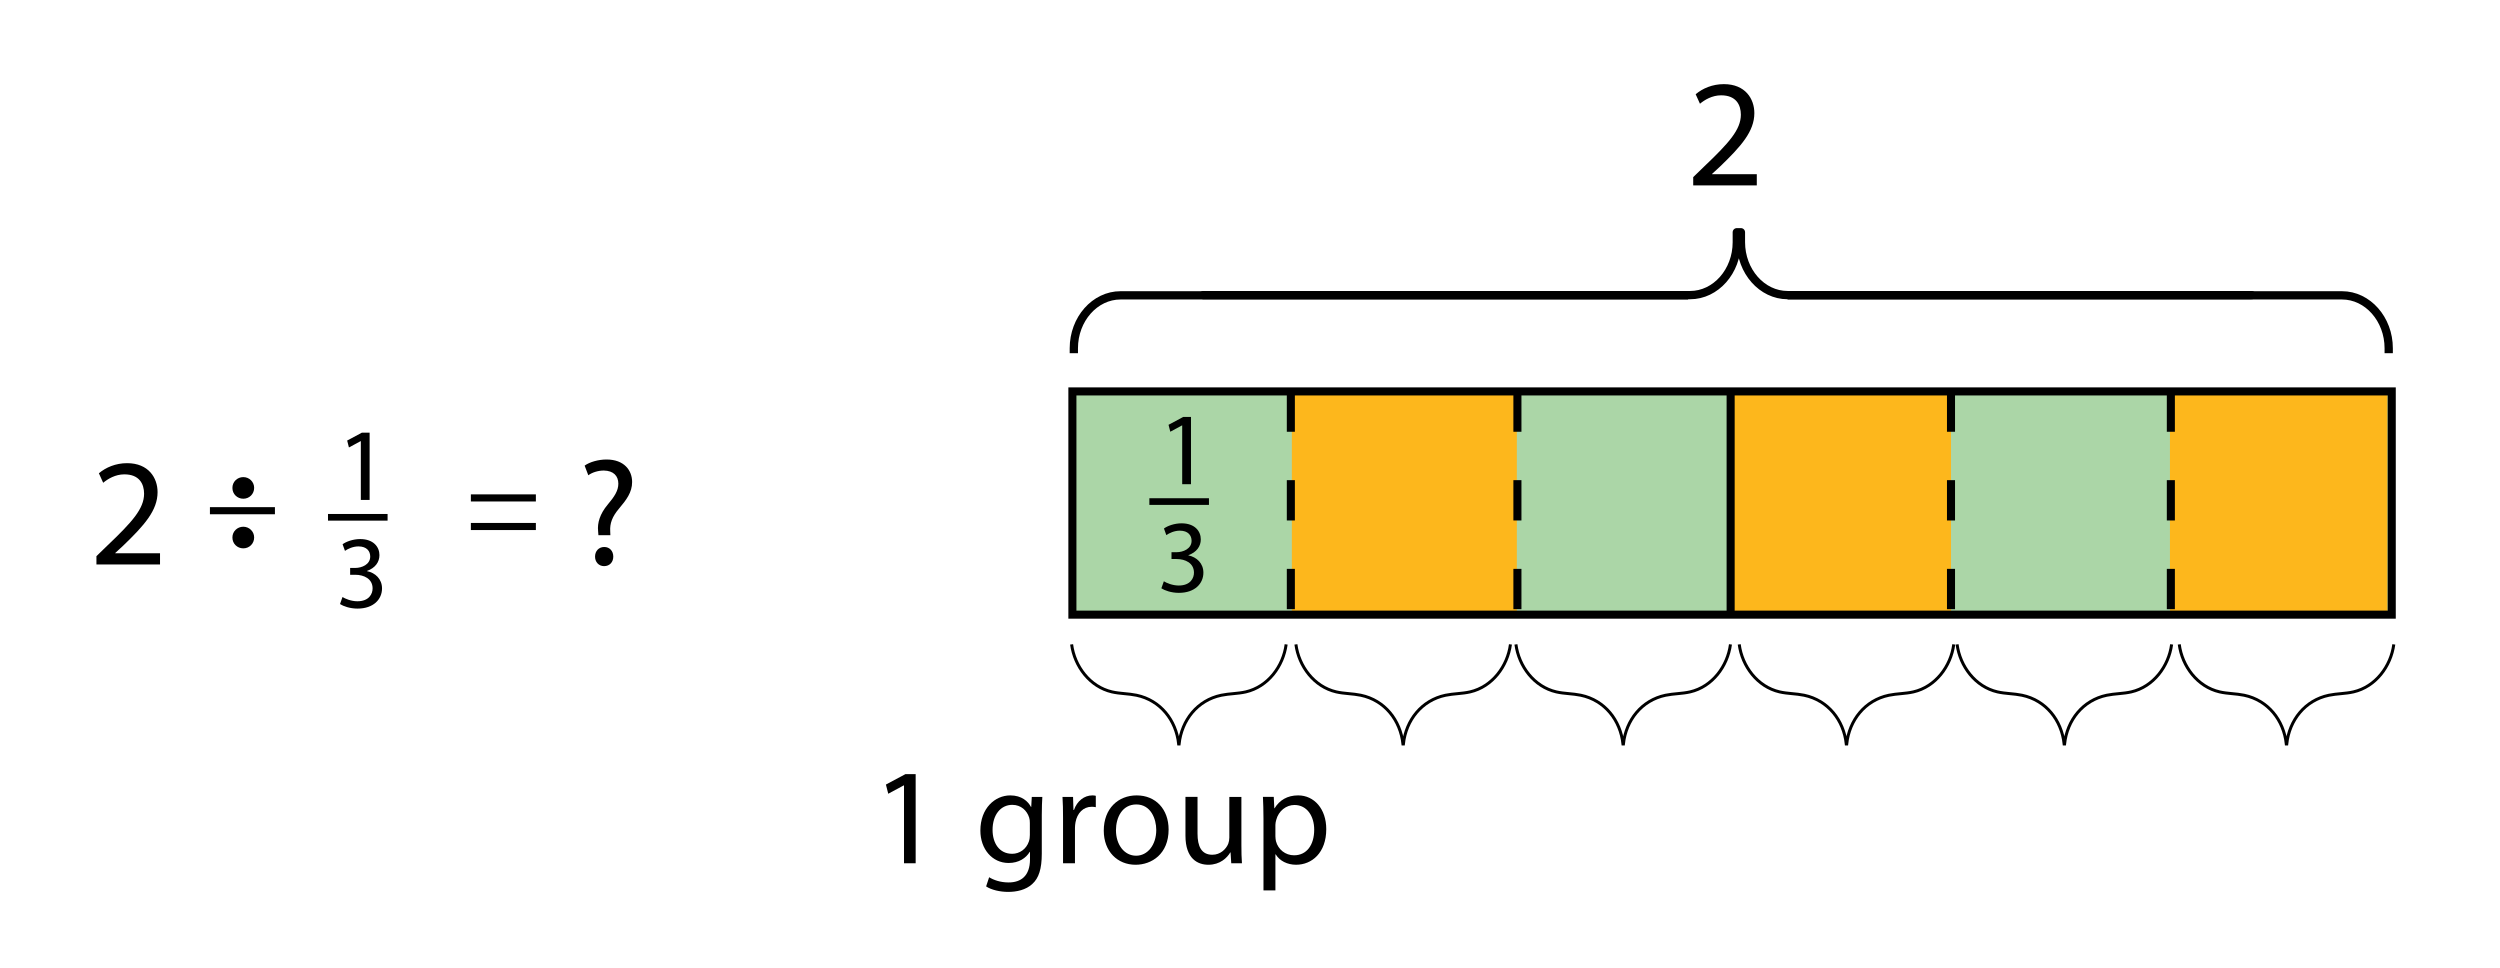 <?xml version="1.0" encoding="utf-8"?>
<!-- Generator: Adobe Illustrator 23.0.3, SVG Export Plug-In . SVG Version: 6.00 Build 0)  -->
<svg version="1.1" xmlns="http://www.w3.org/2000/svg" xmlns:xlink="http://www.w3.org/1999/xlink" x="0px" y="0px"
	 viewBox="0 0 310 120" style="enable-background:new 0 0 310 120;" xml:space="preserve">
<style type="text/css">
	.st0{fill:#ABD6A7;}
	.st1{fill:#FDB71C;}
	.st2{fill:none;stroke:#000000;stroke-miterlimit:10;}
	.st3{fill:none;stroke:#000000;stroke-miterlimit:10;stroke-dasharray:5,6;}
	.st4{fill:none;stroke:#000000;stroke-width:1.027;stroke-miterlimit:10;}
	.st5{fill:none;stroke:#000000;stroke-width:1.027;stroke-linecap:round;stroke-linejoin:round;stroke-miterlimit:10;}
	.st6{fill:none;stroke:#000000;stroke-width:0.371;stroke-miterlimit:10;}
</style>
<g id="Artwork">
	<rect x="133.155" y="48.536" class="st0" width="163.37" height="27.503"/>
	<rect x="160.189" y="48.536" class="st1" width="27.899" height="27.503"/>
	<rect x="214.954" y="48.536" class="st1" width="26.971" height="27.503"/>
	<rect x="269.073" y="48.536" class="st1" width="26.971" height="27.503"/>
	<rect x="132.977" y="48.536" class="st2" width="163.599" height="27.68"/>
	<line class="st3" x1="160.064" y1="48.539" x2="160.064" y2="76.219"/>
	<line class="st3" x1="188.16" y1="48.539" x2="188.16" y2="76.219"/>
	<line class="st3" x1="241.924" y1="48.539" x2="241.924" y2="76.219"/>
	<line class="st3" x1="269.185" y1="48.539" x2="269.185" y2="76.219"/>
	<line class="st2" x1="214.599" y1="48.891" x2="214.599" y2="76.216"/>
	<g>
		<path class="st4" d="M221.659,36.623h68.75c3.185,0,5.791,2.952,5.791,6.559V43.8"/>
		<path class="st4" d="M133.155,43.8v-0.618c0-3.607,2.606-6.559,5.791-6.559h70.382"/>
		<path class="st5" d="M149.213,36.594h60.359c3.185,0,5.791-2.952,5.791-6.559V28.8h0.512v1.235c0,3.607,2.606,6.559,5.791,6.559
			h57.539"/>
	</g>
	<path class="st6" d="M132.88,79.904c0.361,2.719,2.26,5.255,4.999,5.889c1,0.231,2.045,0.207,3.05,0.418
		c2.969,0.622,4.909,3.101,5.225,6.039h0.054c0.316-2.939,2.256-5.417,5.225-6.039c1.005-0.211,2.05-0.186,3.05-0.418
		c2.739-0.634,4.638-3.17,4.999-5.889"/>
	<path class="st6" d="M160.693,79.904c0.361,2.719,2.26,5.255,4.999,5.889c1,0.231,2.045,0.207,3.05,0.418
		c2.969,0.622,4.909,3.101,5.225,6.039h0.054c0.316-2.939,2.256-5.417,5.225-6.039c1.005-0.211,2.05-0.186,3.05-0.418
		c2.739-0.634,4.638-3.17,4.999-5.889"/>
	<path class="st6" d="M187.975,79.904c0.361,2.719,2.26,5.255,4.999,5.889c1,0.231,2.045,0.207,3.05,0.418
		c2.969,0.622,4.909,3.101,5.225,6.039h0.054c0.316-2.939,2.256-5.417,5.225-6.039c1.005-0.211,2.05-0.186,3.05-0.418
		c2.739-0.634,4.638-3.17,4.999-5.889"/>
	<path class="st6" d="M215.664,79.904c0.361,2.719,2.26,5.255,4.999,5.889c1,0.231,2.045,0.207,3.05,0.418
		c2.969,0.622,4.909,3.101,5.225,6.039h0.054c0.316-2.939,2.256-5.417,5.225-6.039c1.005-0.211,2.05-0.186,3.05-0.418
		c2.739-0.634,4.638-3.17,4.999-5.889"/>
	<path class="st6" d="M242.679,79.904c0.361,2.719,2.26,5.255,4.999,5.889c1,0.231,2.045,0.207,3.05,0.418
		c2.969,0.622,4.909,3.101,5.225,6.039h0.054c0.316-2.939,2.256-5.417,5.225-6.039c1.005-0.211,2.05-0.186,3.05-0.418
		c2.739-0.634,4.638-3.17,4.999-5.889"/>
	<path class="st6" d="M270.227,79.904c0.361,2.719,2.26,5.255,4.999,5.889c1,0.231,2.045,0.207,3.05,0.418
		c2.969,0.622,4.909,3.101,5.225,6.039h0.055c0.316-2.939,2.256-5.417,5.225-6.039c1.005-0.211,2.05-0.186,3.05-0.418
		c2.739-0.634,4.638-3.17,4.999-5.889"/>
</g>
<g id="Type">
	<g>
		<path d="M209.958,22.991v-1.026l1.311-1.273c3.154-3.001,4.579-4.597,4.598-6.459c0-1.254-0.608-2.413-2.451-2.413
			c-1.121,0-2.052,0.57-2.622,1.045l-0.532-1.178c0.855-0.722,2.071-1.254,3.496-1.254c2.66,0,3.78,1.824,3.78,3.59
			c0,2.28-1.652,4.123-4.255,6.63l-0.988,0.912v0.038h5.547v1.387H209.958z"/>
	</g>
	<g>
		<path d="M11.958,69.991v-1.026l1.311-1.273c3.154-3.001,4.579-4.597,4.598-6.459c0-1.254-0.608-2.413-2.451-2.413
			c-1.121,0-2.052,0.57-2.622,1.045l-0.532-1.178c0.855-0.722,2.071-1.254,3.496-1.254c2.66,0,3.78,1.824,3.78,3.59
			c0,2.28-1.652,4.123-4.255,6.63l-0.988,0.912v0.038h5.547v1.387H11.958z"/>
	</g>
	<g>
		<path d="M74.204,66.363l-0.038-0.494c-0.114-1.026,0.228-2.146,1.178-3.286c0.855-1.007,1.33-1.748,1.33-2.603
			c0-0.969-0.608-1.615-1.805-1.634c-0.684,0-1.444,0.228-1.919,0.589l-0.456-1.197c0.627-0.456,1.71-0.76,2.717-0.76
			c2.185,0,3.172,1.349,3.172,2.792c0,1.292-0.722,2.223-1.634,3.306c-0.836,0.988-1.14,1.824-1.083,2.792l0.019,0.494H74.204z
			 M73.786,69.023c0-0.703,0.475-1.197,1.14-1.197s1.121,0.494,1.121,1.197c0,0.665-0.437,1.178-1.14,1.178
			C74.242,70.2,73.786,69.687,73.786,69.023z"/>
	</g>
	<g>
		<path d="M28.82,60.508c-0.013-0.757,0.603-1.348,1.348-1.348c0.744,0,1.347,0.59,1.347,1.334c0,0.757-0.59,1.348-1.347,1.348
			C29.423,61.843,28.82,61.265,28.82,60.508z"/>
	</g>
	<path d="M28.82,66.662c-0.013-0.757,0.603-1.348,1.348-1.348c0.744,0,1.347,0.59,1.347,1.334c0,0.757-0.59,1.348-1.347,1.348
		C29.423,67.997,28.82,67.419,28.82,66.662z"/>
	<g>
		<g>
			<path d="M44.742,54.703h-0.025l-1.45,0.783l-0.218-0.859l1.822-0.976h0.962v8.341h-1.091V54.703z"/>
		</g>
		<g>
			<path d="M42.468,74.031c0.321,0.205,1.065,0.526,1.848,0.526c1.45,0,1.899-0.924,1.886-1.617
				c-0.013-1.168-1.065-1.668-2.156-1.668h-0.629v-0.847h0.629c0.821,0,1.861-0.424,1.861-1.412c0-0.667-0.423-1.258-1.463-1.258
				c-0.667,0-1.309,0.295-1.668,0.552l-0.295-0.821c0.436-0.321,1.283-0.642,2.182-0.642c1.643,0,2.387,0.975,2.387,1.989
				c0,0.86-0.513,1.591-1.54,1.963v0.025c1.027,0.206,1.861,0.976,1.861,2.143c0,1.334-1.04,2.502-3.042,2.502
				c-0.937,0-1.758-0.295-2.168-0.564L42.468,74.031z"/>
		</g>
		<path d="M48.06,63.733v0.826h-7.389v-0.826H48.06z"/>
	</g>
	<g>
		<path d="M146.592,52.752h-0.025l-1.45,0.783l-0.218-0.859l1.822-0.976h0.962v8.341h-1.091V52.752z"/>
	</g>
	<g>
		<path d="M144.317,72.079c0.321,0.205,1.065,0.526,1.848,0.526c1.45,0,1.899-0.924,1.886-1.617
			c-0.013-1.168-1.065-1.668-2.156-1.668h-0.629v-0.847h0.629c0.821,0,1.861-0.424,1.861-1.412c0-0.667-0.423-1.258-1.463-1.258
			c-0.667,0-1.309,0.295-1.668,0.552l-0.295-0.821c0.436-0.321,1.283-0.642,2.182-0.642c1.643,0,2.387,0.975,2.387,1.989
			c0,0.86-0.513,1.591-1.54,1.963v0.025c1.027,0.206,1.861,0.976,1.861,2.143c0,1.334-1.04,2.502-3.042,2.502
			c-0.937,0-1.758-0.295-2.168-0.564L144.317,72.079z"/>
	</g>
	<path d="M149.91,61.781v0.826h-7.389v-0.826H149.91z"/>
	<path d="M34.091,62.887v0.881h-8.06v-0.881H34.091z"/>
	<path d="M66.448,61.302v0.881h-8.06v-0.881H66.448z"/>
	<path d="M66.448,64.845v0.881h-8.06v-0.881H66.448z"/>
	<g>
		<path d="M112.097,97.388h-0.034l-1.921,1.037l-0.289-1.139l2.414-1.292h1.275v11.049h-1.445V97.388z"/>
		<path d="M129.249,98.816c-0.034,0.595-0.068,1.258-0.068,2.261v4.776c0,1.887-0.374,3.043-1.173,3.757
			c-0.799,0.748-1.955,0.986-2.992,0.986c-0.986,0-2.074-0.238-2.737-0.68l0.374-1.139c0.544,0.34,1.394,0.646,2.414,0.646
			c1.53,0,2.652-0.799,2.652-2.873v-0.917h-0.034c-0.459,0.765-1.343,1.376-2.618,1.376c-2.04,0-3.501-1.734-3.501-4.011
			c0-2.788,1.819-4.369,3.706-4.369c1.428,0,2.21,0.748,2.567,1.428h0.034l0.068-1.241H129.249z M127.702,102.062
			c0-0.255-0.017-0.476-0.085-0.68c-0.272-0.867-1.003-1.581-2.091-1.581c-1.428,0-2.448,1.207-2.448,3.111
			c0,1.615,0.816,2.958,2.431,2.958c0.918,0,1.751-0.578,2.074-1.53c0.085-0.255,0.119-0.544,0.119-0.799V102.062z"/>
		<path d="M131.817,101.382c0-0.969-0.017-1.802-0.068-2.566h1.309l0.051,1.615h0.068c0.374-1.105,1.275-1.802,2.278-1.802
			c0.17,0,0.289,0.017,0.425,0.051v1.411c-0.153-0.034-0.306-0.051-0.51-0.051c-1.054,0-1.802,0.799-2.006,1.921
			c-0.034,0.204-0.068,0.442-0.068,0.697v4.386h-1.479V101.382z"/>
		<path d="M144.907,102.861c0,3.043-2.108,4.369-4.097,4.369c-2.227,0-3.943-1.632-3.943-4.232c0-2.754,1.802-4.369,4.08-4.369
			C143.309,98.629,144.907,100.345,144.907,102.861z M138.379,102.946c0,1.802,1.037,3.162,2.499,3.162
			c1.428,0,2.499-1.343,2.499-3.195c0-1.394-0.697-3.162-2.465-3.162C139.144,99.75,138.379,101.382,138.379,102.946z"/>
		<path d="M153.933,104.799c0,0.85,0.017,1.598,0.068,2.244h-1.326l-0.085-1.343h-0.034c-0.391,0.663-1.258,1.53-2.72,1.53
			c-1.292,0-2.839-0.714-2.839-3.604v-4.811h1.496v4.556c0,1.563,0.476,2.618,1.836,2.618c1.003,0,1.7-0.697,1.972-1.36
			c0.085-0.221,0.136-0.493,0.136-0.765v-5.048h1.496V104.799z"/>
		<path d="M156.671,101.501c0-1.054-0.034-1.904-0.068-2.686h1.343l0.068,1.411h0.034c0.612-1.003,1.581-1.598,2.924-1.598
			c1.989,0,3.484,1.683,3.484,4.182c0,2.958-1.802,4.419-3.739,4.419c-1.088,0-2.04-0.476-2.533-1.292h-0.034v4.471h-1.479V101.501z
			 M158.15,103.694c0,0.221,0.034,0.425,0.068,0.612c0.272,1.037,1.173,1.751,2.244,1.751c1.581,0,2.499-1.292,2.499-3.179
			c0-1.649-0.867-3.06-2.448-3.06c-1.02,0-1.972,0.731-2.261,1.853c-0.051,0.187-0.102,0.408-0.102,0.612V103.694z"/>
	</g>
	<g>
	</g>
	<g>
	</g>
	<g>
	</g>
	<g>
	</g>
	<g>
	</g>
	<g>
	</g>
	<g>
	</g>
	<g>
	</g>
	<g>
	</g>
	<g>
	</g>
	<g>
	</g>
	<g>
	</g>
	<g>
	</g>
	<g>
	</g>
	<g>
	</g>
</g>
</svg>
